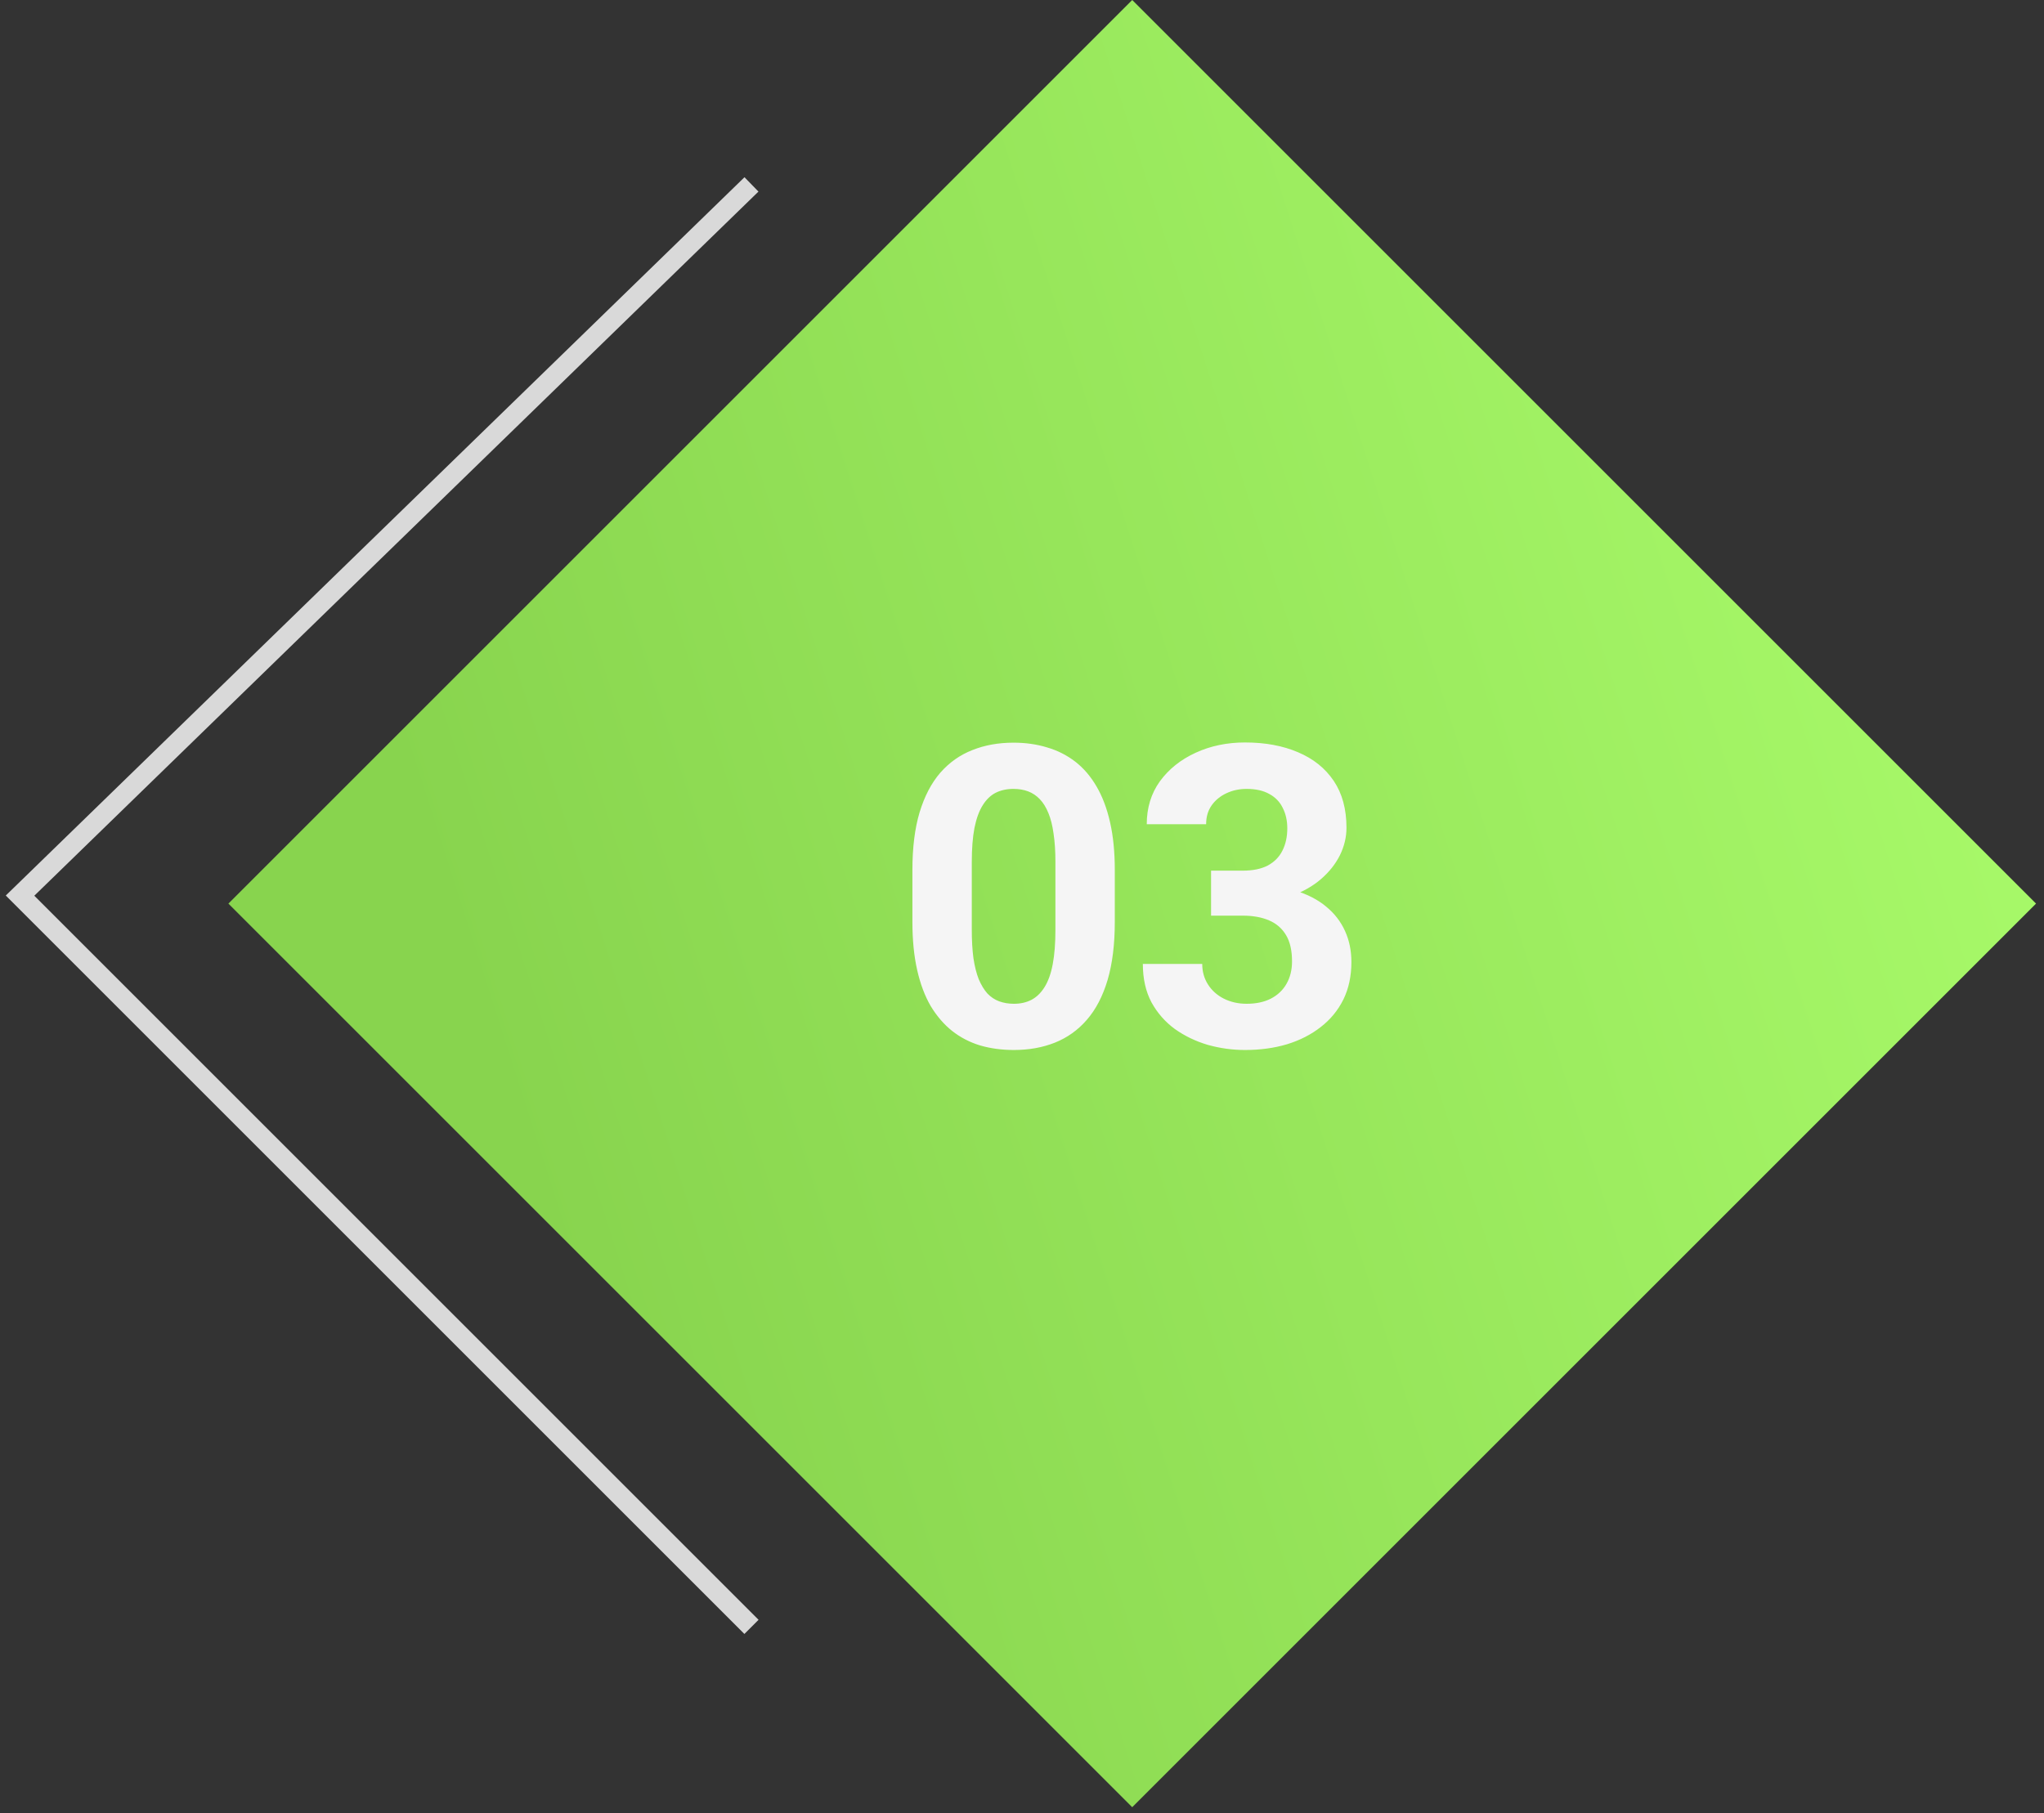 <svg width="204" height="181" viewBox="0 0 204 181" fill="none" xmlns="http://www.w3.org/2000/svg">
<rect x="0" y="0" width="204" height="181" fill="#333333" stroke="none"/>
<rect x="113" width="127.569" height="127.569" transform="rotate(45 113 0)" fill="url(#paint0_linear_294_211)"/>
<path d="M75 18.409L2 89.409L75 162.409" stroke="#D9D9D9" stroke-width="2"/>
<path d="M111.262 86.855V92.022C111.262 94.265 111.023 96.199 110.544 97.826C110.066 99.439 109.376 100.766 108.473 101.805C107.585 102.83 106.525 103.589 105.294 104.081C104.064 104.573 102.697 104.819 101.193 104.819C99.99 104.819 98.869 104.669 97.83 104.368C96.791 104.054 95.854 103.568 95.02 102.912C94.2 102.256 93.489 101.429 92.887 100.431C92.299 99.419 91.848 98.216 91.534 96.821C91.219 95.427 91.062 93.827 91.062 92.022V86.855C91.062 84.612 91.301 82.691 91.78 81.092C92.272 79.478 92.962 78.159 93.851 77.134C94.754 76.108 95.82 75.356 97.05 74.878C98.281 74.386 99.648 74.14 101.152 74.14C102.355 74.14 103.469 74.297 104.495 74.611C105.534 74.912 106.47 75.384 107.304 76.026C108.138 76.669 108.849 77.496 109.437 78.508C110.025 79.506 110.476 80.702 110.791 82.097C111.105 83.478 111.262 85.064 111.262 86.855ZM105.335 92.802V86.055C105.335 84.975 105.274 84.031 105.151 83.225C105.042 82.418 104.871 81.734 104.638 81.174C104.406 80.6 104.119 80.135 103.777 79.779C103.435 79.424 103.045 79.164 102.608 79C102.17 78.836 101.685 78.754 101.152 78.754C100.482 78.754 99.887 78.884 99.368 79.144C98.862 79.403 98.431 79.82 98.076 80.394C97.72 80.955 97.447 81.707 97.255 82.65C97.078 83.58 96.989 84.715 96.989 86.055V92.802C96.989 93.882 97.043 94.832 97.153 95.652C97.276 96.473 97.454 97.177 97.686 97.765C97.932 98.339 98.219 98.811 98.547 99.18C98.889 99.535 99.279 99.795 99.716 99.959C100.168 100.123 100.66 100.205 101.193 100.205C101.849 100.205 102.43 100.075 102.936 99.815C103.456 99.542 103.893 99.118 104.249 98.544C104.618 97.956 104.891 97.19 105.069 96.247C105.247 95.304 105.335 94.155 105.335 92.802ZM120.87 86.916H124.028C125.04 86.916 125.873 86.745 126.53 86.403C127.186 86.048 127.671 85.556 127.986 84.927C128.314 84.284 128.478 83.539 128.478 82.691C128.478 81.926 128.328 81.249 128.027 80.661C127.74 80.06 127.295 79.595 126.694 79.267C126.092 78.925 125.333 78.754 124.417 78.754C123.693 78.754 123.023 78.897 122.408 79.185C121.792 79.472 121.3 79.875 120.931 80.394C120.562 80.914 120.377 81.543 120.377 82.281H114.451C114.451 80.641 114.888 79.212 115.763 77.995C116.652 76.778 117.841 75.828 119.332 75.144C120.822 74.461 122.462 74.119 124.253 74.119C126.277 74.119 128.047 74.447 129.565 75.103C131.082 75.746 132.265 76.696 133.113 77.954C133.96 79.212 134.384 80.77 134.384 82.63C134.384 83.573 134.165 84.489 133.728 85.378C133.29 86.253 132.662 87.046 131.841 87.757C131.035 88.454 130.05 89.015 128.888 89.439C127.726 89.849 126.42 90.054 124.971 90.054H120.87V86.916ZM120.87 91.407V88.352H124.971C126.598 88.352 128.027 88.536 129.257 88.905C130.488 89.274 131.52 89.808 132.354 90.505C133.188 91.189 133.817 92.002 134.241 92.945C134.665 93.875 134.876 94.907 134.876 96.042C134.876 97.436 134.61 98.681 134.077 99.774C133.543 100.854 132.791 101.771 131.821 102.522C130.864 103.274 129.743 103.849 128.457 104.245C127.172 104.628 125.771 104.819 124.253 104.819C122.996 104.819 121.758 104.648 120.541 104.307C119.338 103.951 118.245 103.425 117.26 102.728C116.29 102.017 115.51 101.128 114.922 100.062C114.348 98.981 114.061 97.703 114.061 96.227H119.988C119.988 96.992 120.179 97.676 120.562 98.277C120.945 98.879 121.471 99.351 122.141 99.692C122.825 100.034 123.583 100.205 124.417 100.205C125.361 100.205 126.167 100.034 126.837 99.692C127.521 99.337 128.04 98.845 128.396 98.216C128.765 97.573 128.95 96.828 128.95 95.981C128.95 94.887 128.751 94.012 128.355 93.356C127.958 92.686 127.391 92.193 126.653 91.879C125.915 91.564 125.04 91.407 124.028 91.407H120.87Z" fill="#F5F5F5"/>
<defs>
<linearGradient id="paint0_linear_294_211" x1="135.563" y1="116.608" x2="217.234" y2="-42.137" gradientUnits="userSpaceOnUse">
<stop stop-color="#88D44E"/>
<stop offset="1" stop-color="#ACFF6D"/>
</linearGradient>
</defs>
</svg>
